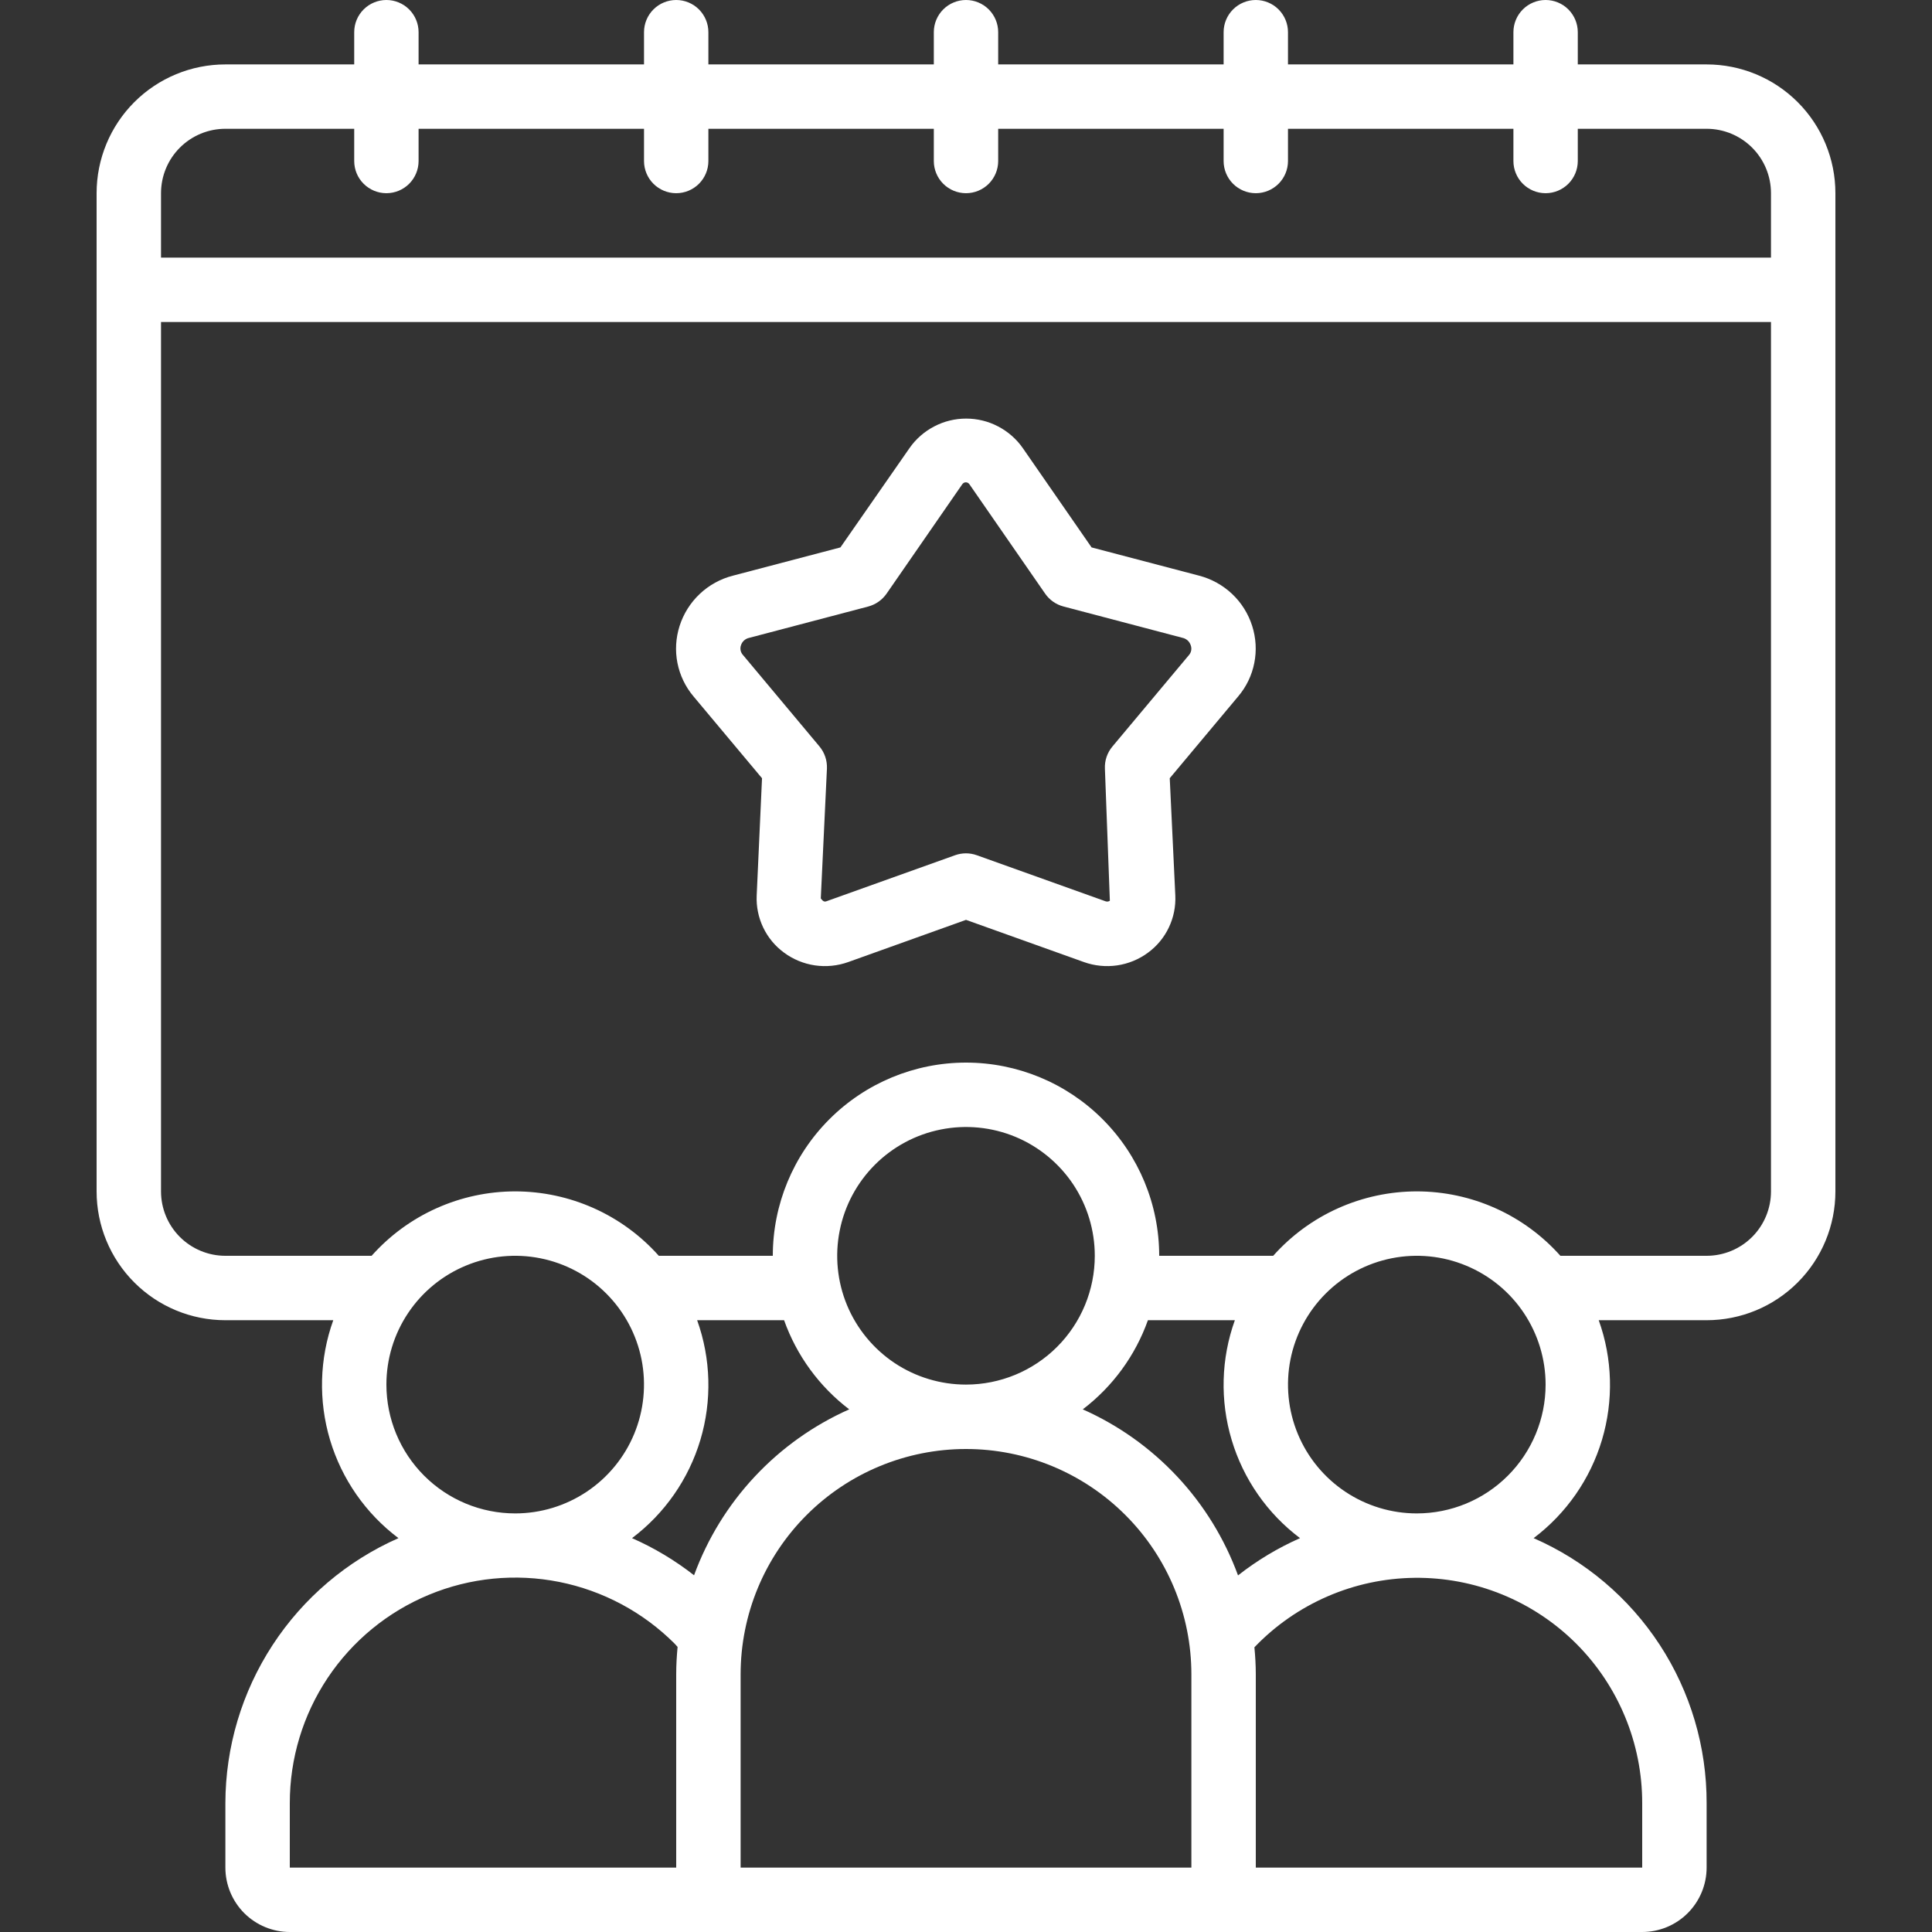 <svg width="50" height="50" viewBox="0 0 50 50" fill="none" xmlns="http://www.w3.org/2000/svg">
<rect x="0" y="0" width="50" height="50" fill="#333333" stroke="none"/>
<path d="M5.833 34.167H8.625C8.267 35.164 8.238 36.249 8.541 37.264C8.845 38.279 9.465 39.17 10.312 39.807C8.981 40.394 7.85 41.355 7.055 42.573C6.26 43.79 5.835 45.212 5.833 46.667V48.333C5.833 48.775 6.009 49.199 6.321 49.512C6.634 49.824 7.058 50 7.5 50H42.5C42.942 50 43.366 49.824 43.678 49.512C43.991 49.199 44.167 48.775 44.167 48.333V46.667C44.171 45.211 43.749 43.786 42.954 42.568C42.158 41.349 41.024 40.389 39.69 39.807C40.536 39.169 41.156 38.278 41.459 37.264C41.762 36.249 41.733 35.163 41.375 34.167H44.167C45.051 34.167 45.899 33.816 46.524 33.19C47.149 32.565 47.5 31.717 47.5 30.833V5C47.5 4.116 47.149 3.268 46.524 2.643C45.899 2.018 45.051 1.667 44.167 1.667H40.833V0.833C40.833 0.612 40.745 0.4 40.589 0.244C40.433 0.088 40.221 0 40 0C39.779 0 39.567 0.088 39.411 0.244C39.255 0.4 39.167 0.612 39.167 0.833V1.667H33.333V0.833C33.333 0.612 33.245 0.4 33.089 0.244C32.933 0.088 32.721 0 32.5 0C32.279 0 32.067 0.088 31.911 0.244C31.755 0.4 31.667 0.612 31.667 0.833V1.667H25.833V0.833C25.833 0.612 25.745 0.4 25.589 0.244C25.433 0.088 25.221 0 25 0C24.779 0 24.567 0.088 24.411 0.244C24.255 0.4 24.167 0.612 24.167 0.833V1.667H18.333V0.833C18.333 0.612 18.245 0.4 18.089 0.244C17.933 0.088 17.721 0 17.5 0C17.279 0 17.067 0.088 16.911 0.244C16.755 0.4 16.667 0.612 16.667 0.833V1.667H10.833V0.833C10.833 0.612 10.745 0.4 10.589 0.244C10.433 0.088 10.221 0 10 0C9.779 0 9.567 0.088 9.411 0.244C9.254 0.4 9.167 0.612 9.167 0.833V1.667H5.833C4.949 1.667 4.101 2.018 3.476 2.643C2.851 3.268 2.5 4.116 2.5 5V30.833C2.5 31.717 2.851 32.565 3.476 33.19C4.101 33.816 4.949 34.167 5.833 34.167ZM10 35.833C10 35.174 10.195 34.53 10.562 33.981C10.928 33.433 11.449 33.006 12.058 32.754C12.667 32.501 13.337 32.435 13.984 32.564C14.63 32.693 15.224 33.01 15.69 33.476C16.157 33.943 16.474 34.536 16.603 35.183C16.731 35.83 16.665 36.5 16.413 37.109C16.161 37.718 15.733 38.239 15.185 38.605C14.637 38.971 13.993 39.167 13.333 39.167C12.449 39.167 11.601 38.816 10.976 38.19C10.351 37.565 10 36.717 10 35.833ZM33.645 39.807C33.072 40.06 32.533 40.384 32.04 40.771C31.692 39.822 31.158 38.952 30.467 38.214C29.777 37.476 28.945 36.884 28.022 36.474C28.796 35.885 29.382 35.083 29.708 34.167H31.958C31.6 35.164 31.571 36.249 31.875 37.264C32.178 38.279 32.798 39.17 33.645 39.807ZM19.167 48.333V43.333C19.167 41.786 19.781 40.303 20.875 39.209C21.969 38.115 23.453 37.5 25 37.5C26.547 37.5 28.031 38.115 29.125 39.209C30.219 40.303 30.833 41.786 30.833 43.333V48.333H19.167ZM25 35.833C24.341 35.833 23.696 35.638 23.148 35.272C22.6 34.905 22.173 34.385 21.92 33.776C21.668 33.166 21.602 32.496 21.731 31.85C21.859 31.203 22.177 30.609 22.643 30.143C23.109 29.677 23.703 29.359 24.35 29.231C24.996 29.102 25.666 29.168 26.276 29.42C26.885 29.673 27.405 30.1 27.772 30.648C28.138 31.196 28.333 31.841 28.333 32.5C28.333 33.384 27.982 34.232 27.357 34.857C26.732 35.482 25.884 35.833 25 35.833ZM21.978 36.474C21.055 36.884 20.224 37.475 19.534 38.213C18.843 38.951 18.309 39.82 17.962 40.768C17.469 40.382 16.93 40.059 16.357 39.807C17.203 39.169 17.823 38.278 18.126 37.264C18.429 36.249 18.399 35.163 18.042 34.167H20.292C20.618 35.083 21.204 35.885 21.978 36.474ZM7.5 48.333V46.667C7.499 45.512 7.84 44.383 8.481 43.423C9.122 42.463 10.033 41.715 11.1 41.273C12.166 40.83 13.34 40.715 14.472 40.94C15.604 41.166 16.644 41.722 17.46 42.538C17.487 42.565 17.51 42.594 17.536 42.622C17.514 42.856 17.5 43.093 17.5 43.333V48.333H7.5ZM40.792 42.537C41.334 43.079 41.764 43.723 42.057 44.432C42.35 45.14 42.501 45.9 42.5 46.667V48.333H32.5V43.333C32.5 43.097 32.486 42.862 32.464 42.632C33 42.071 33.643 41.624 34.355 41.315C35.066 41.006 35.832 40.843 36.608 40.834C37.383 40.825 38.153 40.971 38.871 41.263C39.59 41.556 40.243 41.989 40.792 42.537ZM36.667 39.167C36.007 39.167 35.363 38.971 34.815 38.605C34.267 38.239 33.839 37.718 33.587 37.109C33.335 36.5 33.269 35.83 33.397 35.183C33.526 34.536 33.843 33.943 34.31 33.476C34.776 33.01 35.37 32.693 36.016 32.564C36.663 32.435 37.333 32.501 37.942 32.754C38.551 33.006 39.072 33.433 39.438 33.981C39.804 34.53 40 35.174 40 35.833C40 36.717 39.649 37.565 39.024 38.19C38.399 38.816 37.551 39.167 36.667 39.167ZM44.167 32.5H40.383C39.916 31.976 39.344 31.556 38.703 31.269C38.063 30.982 37.369 30.833 36.667 30.833C35.965 30.833 35.271 30.982 34.63 31.269C33.989 31.556 33.417 31.976 32.95 32.5H30C30 31.174 29.473 29.902 28.535 28.965C27.598 28.027 26.326 27.5 25 27.5C23.674 27.5 22.402 28.027 21.465 28.965C20.527 29.902 20 31.174 20 32.5H17.05C16.583 31.976 16.011 31.556 15.37 31.269C14.729 30.982 14.035 30.833 13.333 30.833C12.631 30.833 11.937 30.982 11.297 31.269C10.656 31.556 10.084 31.976 9.617 32.5H5.833C5.391 32.5 4.967 32.324 4.655 32.012C4.342 31.699 4.167 31.275 4.167 30.833V8.333H45.833V30.833C45.833 31.275 45.658 31.699 45.345 32.012C45.033 32.324 44.609 32.5 44.167 32.5ZM5.833 3.333H9.167V4.167C9.167 4.388 9.254 4.6 9.411 4.756C9.567 4.912 9.779 5 10 5C10.221 5 10.433 4.912 10.589 4.756C10.745 4.6 10.833 4.388 10.833 4.167V3.333H16.667V4.167C16.667 4.388 16.755 4.6 16.911 4.756C17.067 4.912 17.279 5 17.5 5C17.721 5 17.933 4.912 18.089 4.756C18.245 4.6 18.333 4.388 18.333 4.167V3.333H24.167V4.167C24.167 4.388 24.255 4.6 24.411 4.756C24.567 4.912 24.779 5 25 5C25.221 5 25.433 4.912 25.589 4.756C25.745 4.6 25.833 4.388 25.833 4.167V3.333H31.667V4.167C31.667 4.388 31.755 4.6 31.911 4.756C32.067 4.912 32.279 5 32.5 5C32.721 5 32.933 4.912 33.089 4.756C33.245 4.6 33.333 4.388 33.333 4.167V3.333H39.167V4.167C39.167 4.388 39.255 4.6 39.411 4.756C39.567 4.912 39.779 5 40 5C40.221 5 40.433 4.912 40.589 4.756C40.745 4.6 40.833 4.388 40.833 4.167V3.333H44.167C44.609 3.333 45.033 3.509 45.345 3.821C45.658 4.134 45.833 4.558 45.833 5V6.667H4.167V5C4.167 4.558 4.342 4.134 4.655 3.821C4.967 3.509 5.391 3.333 5.833 3.333Z" fill="white"/>
<path d="M31.032 14.898L28.25 14.167L26.471 11.598C26.306 11.361 26.086 11.169 25.831 11.036C25.576 10.902 25.292 10.833 25.004 10.833C24.716 10.833 24.432 10.902 24.177 11.036C23.921 11.169 23.702 11.361 23.537 11.598L21.75 14.167L18.965 14.899C18.644 14.981 18.349 15.144 18.109 15.371C17.868 15.599 17.689 15.883 17.588 16.199C17.489 16.509 17.469 16.839 17.532 17.158C17.596 17.478 17.739 17.776 17.949 18.024L19.721 20.141L19.583 23.176C19.57 23.461 19.628 23.745 19.751 24.003C19.874 24.261 20.059 24.484 20.289 24.653C20.525 24.828 20.8 24.941 21.09 24.984C21.38 25.026 21.676 24.997 21.952 24.898L25 23.806L28.051 24.898C28.327 24.997 28.623 25.026 28.913 24.984C29.203 24.941 29.478 24.828 29.713 24.653C29.943 24.484 30.128 24.26 30.25 24.002C30.373 23.744 30.43 23.46 30.417 23.175L30.273 20.14L32.044 18.023C32.255 17.775 32.398 17.477 32.461 17.158C32.525 16.838 32.505 16.508 32.406 16.198C32.306 15.883 32.127 15.598 31.887 15.371C31.646 15.144 31.352 14.981 31.032 14.898ZM30.769 16.954L28.789 19.32C28.655 19.48 28.585 19.685 28.595 19.894L28.723 23.311C28.707 23.322 28.689 23.329 28.669 23.332C28.65 23.334 28.631 23.332 28.613 23.326L25.279 22.133C25.098 22.068 24.899 22.068 24.718 22.133L21.384 23.326C21.335 23.343 21.297 23.326 21.242 23.251L21.401 19.891C21.41 19.682 21.341 19.477 21.207 19.317L19.227 16.95C19.197 16.917 19.176 16.876 19.167 16.832C19.158 16.788 19.161 16.742 19.176 16.7C19.191 16.652 19.219 16.609 19.256 16.575C19.294 16.541 19.339 16.518 19.388 16.508L22.472 15.696C22.664 15.644 22.832 15.526 22.945 15.363L24.899 12.539C24.909 12.522 24.923 12.508 24.94 12.498C24.957 12.488 24.976 12.482 24.996 12.482C25.015 12.482 25.035 12.488 25.052 12.498C25.069 12.508 25.083 12.522 25.093 12.539L27.047 15.362C27.16 15.526 27.328 15.644 27.52 15.695L30.603 16.507C30.653 16.517 30.698 16.541 30.736 16.575C30.773 16.609 30.801 16.652 30.816 16.7C30.832 16.742 30.836 16.789 30.828 16.834C30.82 16.878 30.799 16.92 30.769 16.954Z" fill="white"/>
</svg>
